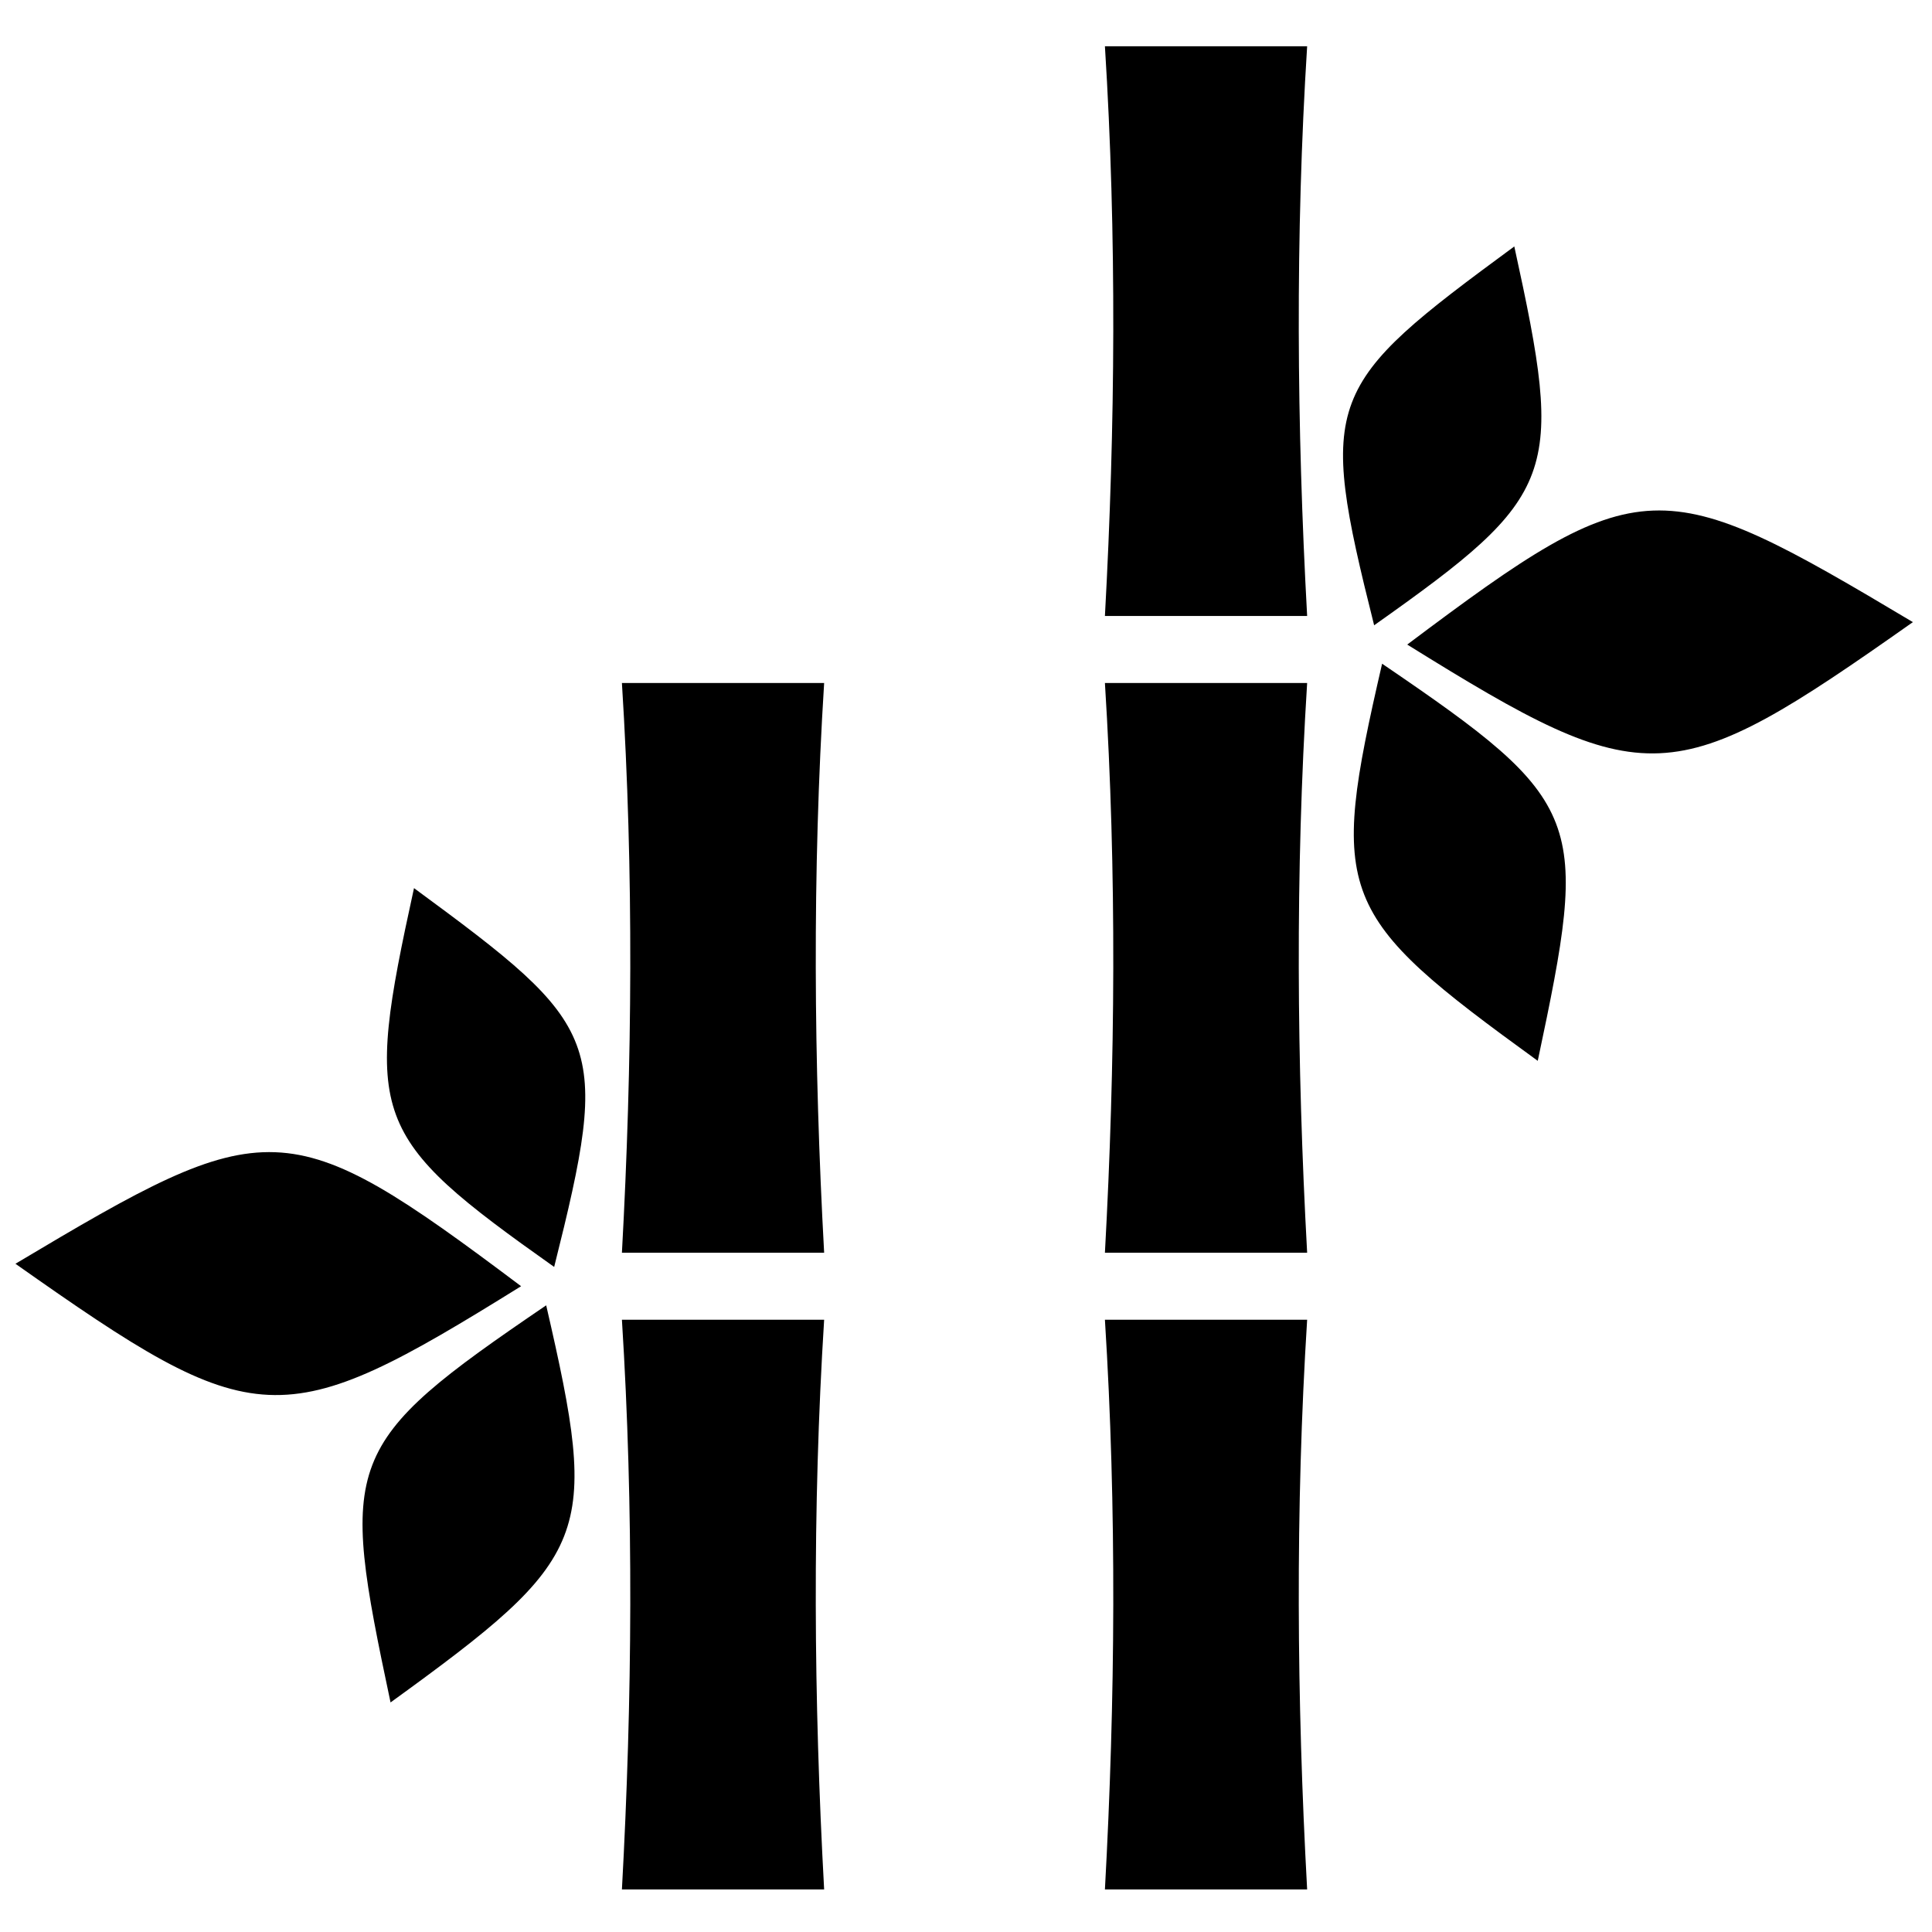 <?xml version="1.0" encoding="UTF-8"?>
<!-- Uploaded to: ICON Repo, www.iconrepo.com, Generator: ICON Repo Mixer Tools -->
<svg width="800px" height="800px" version="1.1" viewBox="144 144 512 512" xmlns="http://www.w3.org/2000/svg">
 <defs>
  <clipPath id="a">
   <path d="m148.09 156h502.91v489h-502.91z"/>
  </clipPath>
 </defs>
 <g clip-path="url(#a)">
  <path d="m508.16 309.71c-15.105-60.25-13.066-63.473 37.145-100.4 13.363 61.02 11.742 65.797-37.145 100.4zm-217.3 170.04c15.105-60.25 13.066-63.473-37.145-100.39-13.363 61.012-11.738 65.789 37.145 100.39zm-8.766 5.109c-63.734 39.613-70.039 39.168-134-5.949 67.066-40.012 71.77-40.801 134 5.949zm6.652 5.066c-54.234 36.891-54.891 40.859-41.246 105.24 53.402-38.707 55.473-43.617 41.246-105.24zm73.66 154.8h-53.59c2.754-50.328 3.156-100.66 0-150.98h53.59c-3.156 50.32-2.754 100.64 0 150.98zm0-168.74h-53.59c2.754-50.328 3.156-100.66 0-150.98h53.59c-3.156 50.328-2.754 100.65 0 150.98zm128 168.74h-53.59c2.754-50.328 3.156-100.66 0-150.98h53.59c-3.156 50.32-2.754 100.64 0 150.98zm0-168.74h-53.59c2.754-50.328 3.156-100.66 0-150.98h53.59c-3.156 50.328-2.754 100.65 0 150.98zm0-168.75h-53.59c2.754-50.324 3.156-100.65 0-150.98h53.59c-3.156 50.328-2.754 100.65 0 150.98zm26.527 7.582c63.73 39.613 70.043 39.168 134-5.949-67.062-40.008-71.777-40.801-134 5.949zm-6.66 5.074c54.234 36.891 54.891 40.859 41.246 105.24-53.398-38.711-55.469-43.621-41.246-105.24z" fill-rule="evenodd"/>
 </g>
</svg>
